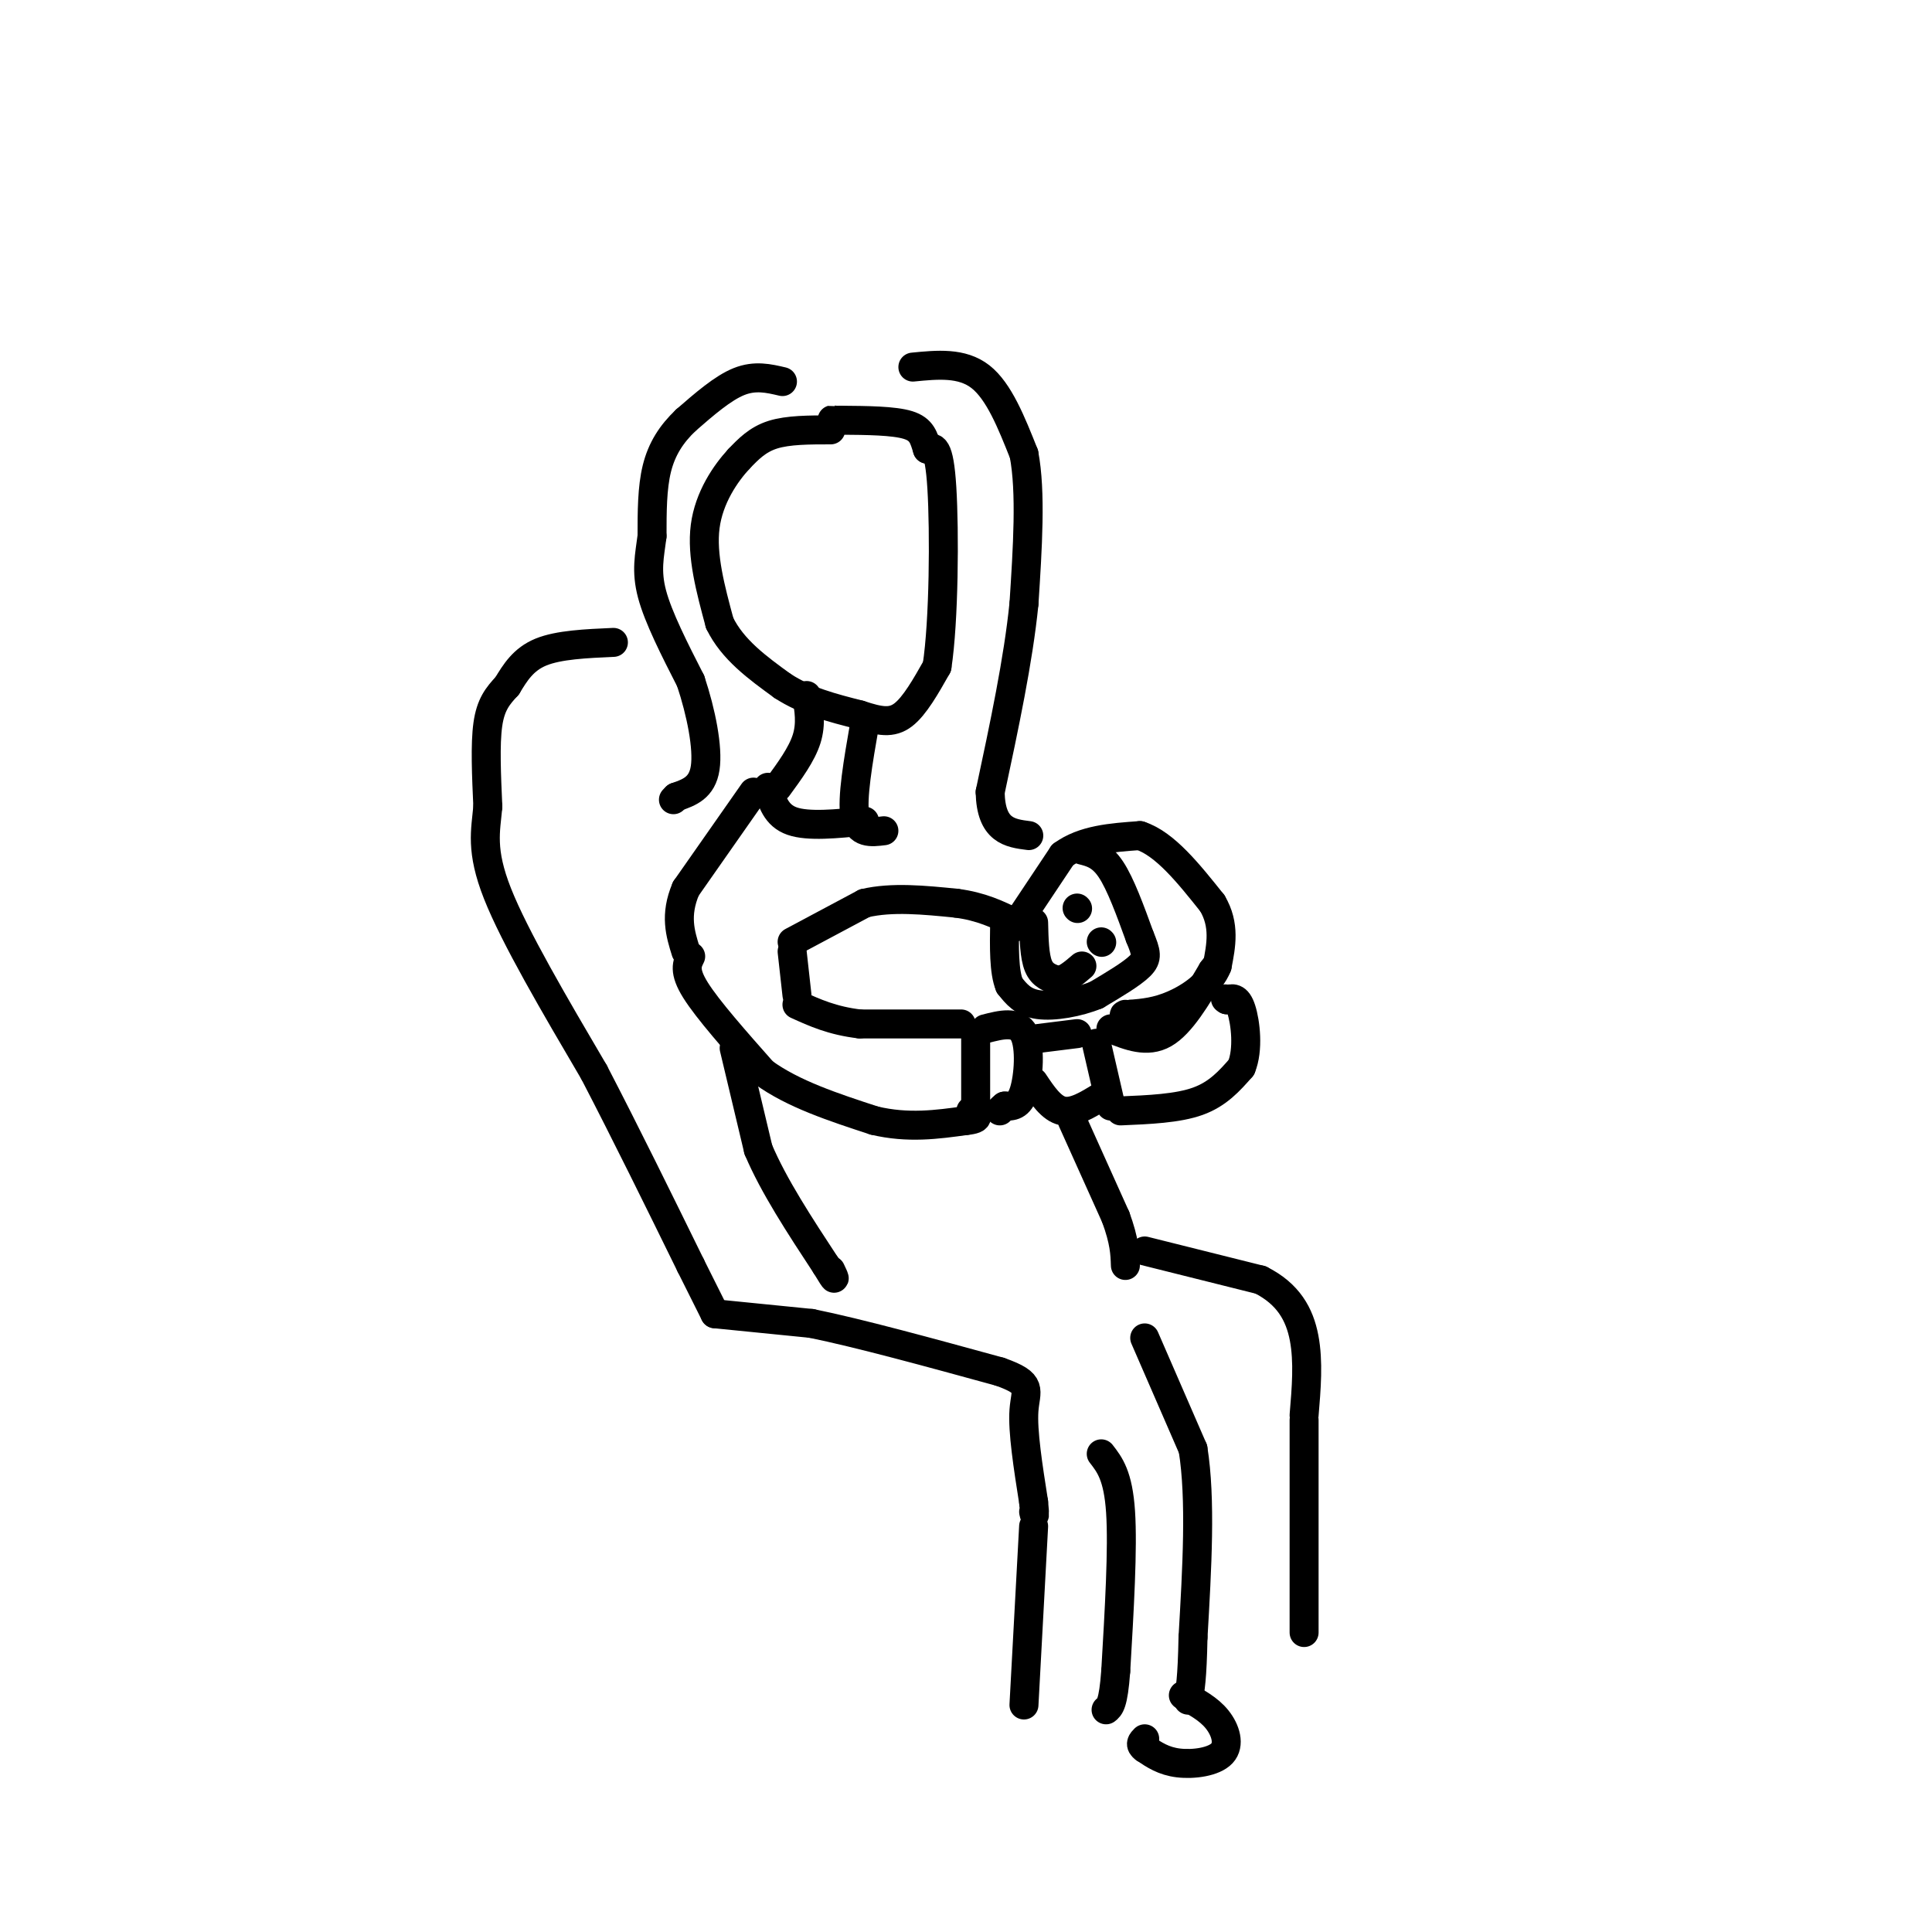 <svg viewBox='0 0 400 400' version='1.1' xmlns='http://www.w3.org/2000/svg' xmlns:xlink='http://www.w3.org/1999/xlink'><g fill='none' stroke='rgb(0,0,0)' stroke-width='6' stroke-linecap='round' stroke-linejoin='round'><path d='M172,89c-4.417,0.000 -8.833,0.000 -12,1c-3.167,1.000 -5.083,3.000 -7,5'/><path d='M153,95c-2.778,3.000 -6.222,8.000 -7,14c-0.778,6.000 1.111,13.000 3,20'/><path d='M149,129c2.667,5.500 7.833,9.250 13,13'/><path d='M162,142c4.833,3.167 10.417,4.583 16,6'/><path d='M178,148c4.178,1.378 6.622,1.822 9,0c2.378,-1.822 4.689,-5.911 7,-10'/><path d='M194,138c1.444,-9.422 1.556,-27.978 1,-37c-0.556,-9.022 -1.778,-8.511 -3,-8'/><path d='M192,93c-0.733,-2.311 -1.067,-4.089 -4,-5c-2.933,-0.911 -8.467,-0.956 -14,-1'/><path d='M174,87c-2.500,-0.167 -1.750,-0.083 -1,0'/><path d='M189,76c5.083,-0.500 10.167,-1.000 14,2c3.833,3.000 6.417,9.500 9,16'/><path d='M212,94c1.500,7.833 0.750,19.417 0,31'/><path d='M212,125c-1.167,11.667 -4.083,25.333 -7,39'/><path d='M205,164c0.167,8.000 4.083,8.500 8,9'/><path d='M162,79c-2.833,-0.667 -5.667,-1.333 -9,0c-3.333,1.333 -7.167,4.667 -11,8'/><path d='M142,87c-3.000,2.844 -5.000,5.956 -6,10c-1.000,4.044 -1.000,9.022 -1,14'/><path d='M135,111c-0.511,4.044 -1.289,7.156 0,12c1.289,4.844 4.644,11.422 8,18'/><path d='M143,141c2.178,6.533 3.622,13.867 3,18c-0.622,4.133 -3.311,5.067 -6,6'/><path d='M140,165c-1.000,1.000 -0.500,0.500 0,0'/><path d='M167,144c0.500,2.917 1.000,5.833 0,9c-1.000,3.167 -3.500,6.583 -6,10'/><path d='M179,150c-1.333,7.667 -2.667,15.333 -2,19c0.667,3.667 3.333,3.333 6,3'/><path d='M159,163c0.833,2.917 1.667,5.833 5,7c3.333,1.167 9.167,0.583 15,0'/><path d='M156,164c0.000,0.000 -14.000,20.000 -14,20'/><path d='M142,184c-2.333,5.500 -1.167,9.250 0,13'/><path d='M143,198c-0.750,1.500 -1.500,3.000 1,7c2.500,4.000 8.250,10.500 14,17'/><path d='M158,222c6.167,4.500 14.583,7.250 23,10'/><path d='M181,232c7.000,1.667 13.000,0.833 19,0'/><path d='M200,232c3.333,-0.333 2.167,-1.167 1,-2'/><path d='M202,214c0.000,0.000 0.000,17.000 0,17'/><path d='M199,212c0.000,0.000 -21.000,0.000 -21,0'/><path d='M178,212c-5.667,-0.667 -9.333,-2.333 -13,-4'/><path d='M165,206c0.000,0.000 -1.000,-9.000 -1,-9'/><path d='M164,195c0.000,0.000 15.000,-8.000 15,-8'/><path d='M179,187c5.667,-1.333 12.333,-0.667 19,0'/><path d='M198,187c5.167,0.667 8.583,2.333 12,4'/><path d='M210,192c0.000,0.000 10.000,-15.000 10,-15'/><path d='M220,177c4.333,-3.167 10.167,-3.583 16,-4'/><path d='M236,173c5.167,1.667 10.083,7.833 15,14'/><path d='M251,187c2.667,4.500 1.833,8.750 1,13'/><path d='M252,200c-1.444,3.711 -5.556,6.489 -9,8c-3.444,1.511 -6.222,1.756 -9,2'/><path d='M234,210c-1.667,0.333 -1.333,0.167 -1,0'/><path d='M224,176c2.000,0.500 4.000,1.000 6,4c2.000,3.000 4.000,8.500 6,14'/><path d='M236,194c1.333,3.244 1.667,4.356 0,6c-1.667,1.644 -5.333,3.822 -9,6'/><path d='M227,206c-3.800,1.556 -8.800,2.444 -12,2c-3.200,-0.444 -4.600,-2.222 -6,-4'/><path d='M209,204c-1.167,-2.833 -1.083,-7.917 -1,-13'/><path d='M214,191c0.083,3.500 0.167,7.000 1,9c0.833,2.000 2.417,2.500 4,3'/><path d='M219,203c1.500,0.000 3.250,-1.500 5,-3'/><path d='M223,188c0.000,0.000 0.100,0.100 0.1,0.1'/><path d='M228,195c0.000,0.000 0.100,0.100 0.1,0.1'/><path d='M204,213c3.289,-0.844 6.578,-1.689 8,1c1.422,2.689 0.978,8.911 0,12c-0.978,3.089 -2.489,3.044 -4,3'/><path d='M208,229c-0.833,0.667 -0.917,0.833 -1,1'/><path d='M215,215c0.000,0.000 8.000,-1.000 8,-1'/><path d='M214,224c1.833,2.750 3.667,5.500 6,6c2.333,0.500 5.167,-1.250 8,-3'/><path d='M227,216c0.000,0.000 3.000,13.000 3,13'/><path d='M230,213c3.750,1.500 7.500,3.000 11,1c3.500,-2.000 6.750,-7.500 10,-13'/><path d='M251,201c1.667,-2.167 0.833,-1.083 0,0'/><path d='M232,230c5.917,-0.250 11.833,-0.500 16,-2c4.167,-1.500 6.583,-4.250 9,-7'/><path d='M257,221c1.533,-3.667 0.867,-9.333 0,-12c-0.867,-2.667 -1.933,-2.333 -3,-2'/><path d='M254,207c-0.500,-0.333 -0.250,-0.167 0,0'/><path d='M222,232c0.000,0.000 9.000,20.000 9,20'/><path d='M231,252c1.833,5.000 1.917,7.500 2,10'/><path d='M152,217c0.000,0.000 5.000,21.000 5,21'/><path d='M157,238c3.167,7.500 8.583,15.750 14,24'/><path d='M171,262c2.500,4.167 1.750,2.583 1,1'/><path d='M127,133c-5.667,0.250 -11.333,0.500 -15,2c-3.667,1.500 -5.333,4.250 -7,7'/><path d='M105,142c-1.978,2.111 -3.422,3.889 -4,8c-0.578,4.111 -0.289,10.556 0,17'/><path d='M101,167c-0.444,5.000 -1.556,9.000 2,18c3.556,9.000 11.778,23.000 20,37'/><path d='M123,222c6.667,12.833 13.333,26.417 20,40'/><path d='M143,262c4.167,8.333 4.583,9.167 5,10'/><path d='M148,272c0.000,0.000 20.000,2.000 20,2'/><path d='M168,274c9.833,2.000 24.417,6.000 39,10'/><path d='M207,284c7.089,2.489 5.311,3.711 5,8c-0.311,4.289 0.844,11.644 2,19'/><path d='M214,311c0.333,3.500 0.167,2.750 0,2'/><path d='M237,259c0.000,0.000 24.000,6.000 24,6'/><path d='M261,265c5.733,2.889 8.067,7.111 9,12c0.933,4.889 0.467,10.444 0,16'/><path d='M237,277c0.000,0.000 10.000,23.000 10,23'/><path d='M247,300c1.667,10.333 0.833,24.667 0,39'/><path d='M247,339c-0.167,8.667 -0.583,10.833 -1,13'/><path d='M228,301c1.750,2.250 3.500,4.500 4,12c0.500,7.500 -0.250,20.250 -1,33'/><path d='M231,346c-0.500,6.833 -1.250,7.417 -2,8'/><path d='M214,316c0.000,0.000 -2.000,37.000 -2,37'/><path d='M270,294c0.000,0.000 0.000,44.000 0,44'/><path d='M245,351c2.619,1.399 5.238,2.798 7,5c1.762,2.202 2.667,5.208 1,7c-1.667,1.792 -5.905,2.369 -9,2c-3.095,-0.369 -5.048,-1.685 -7,-3'/><path d='M237,362c-1.167,-0.833 -0.583,-1.417 0,-2'/></g>
</svg>